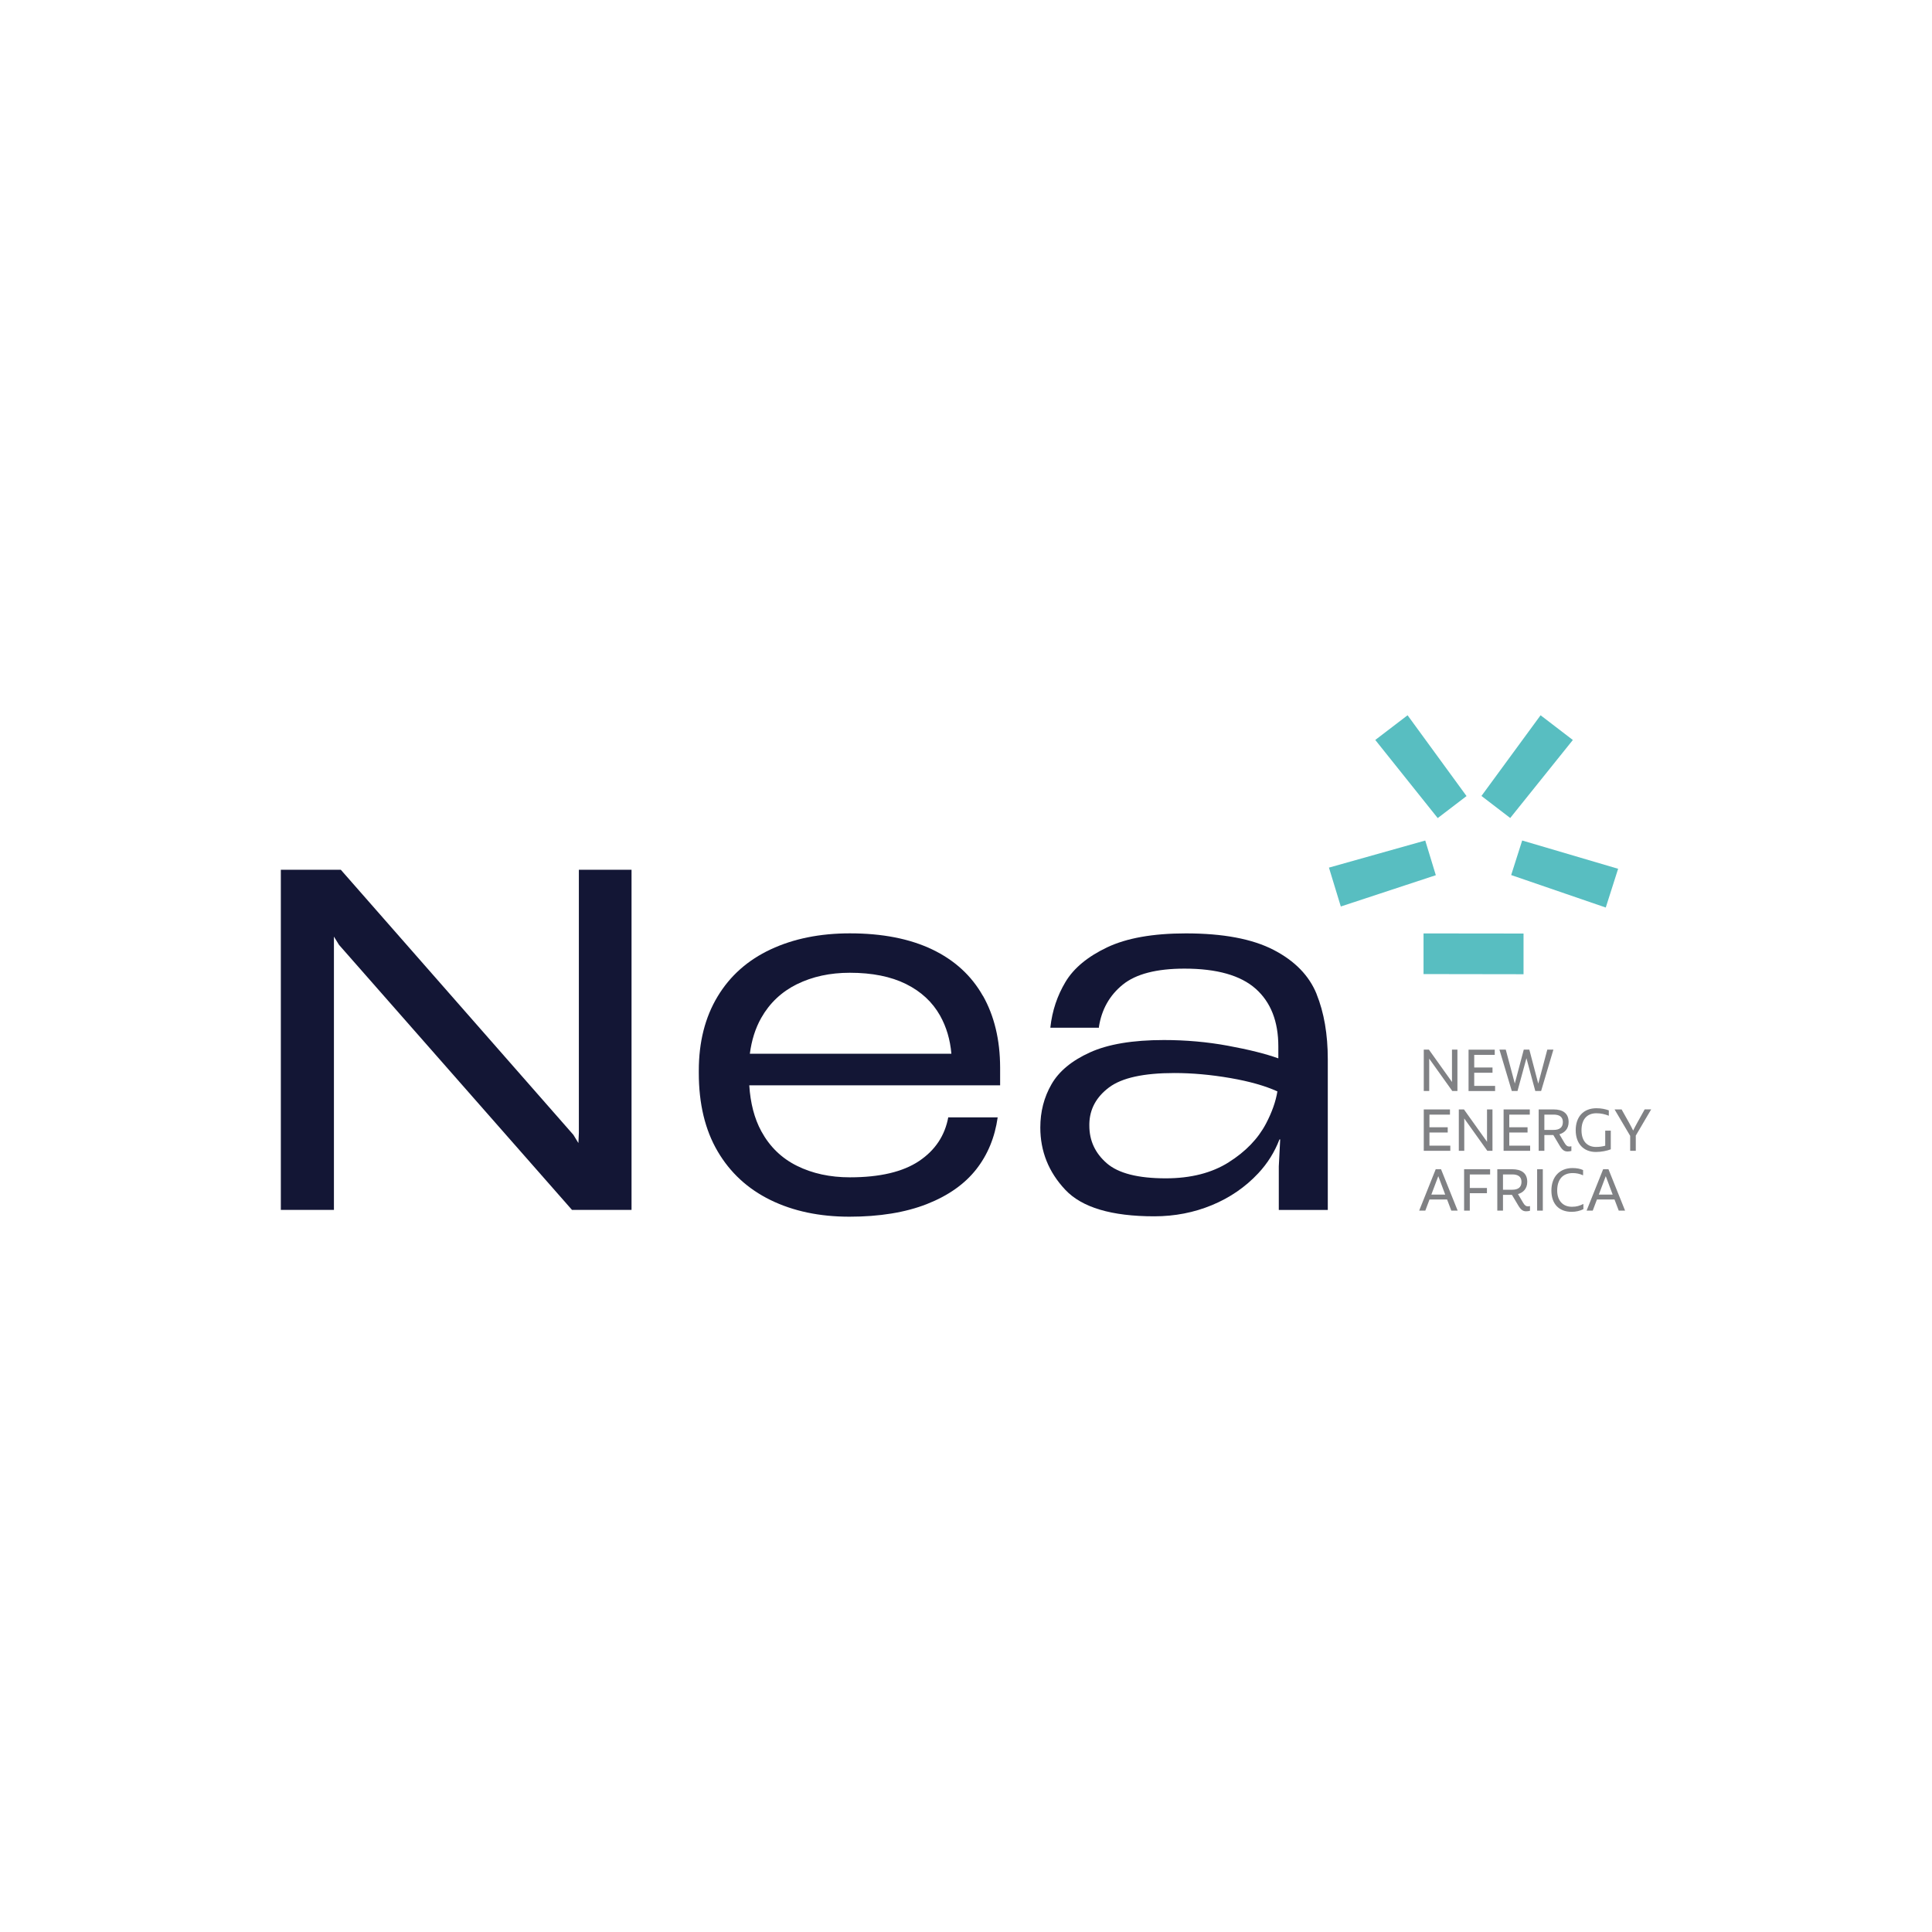 <?xml version="1.0" encoding="UTF-8"?> <svg xmlns="http://www.w3.org/2000/svg" id="Layer_1" viewBox="0 0 500 500"><defs><style>.cls-1{fill:#58bec1;}.cls-1,.cls-2,.cls-3{stroke-width:0px;}.cls-2{fill:#808184;}.cls-3{fill:#131635;}</style></defs><path class="cls-2" d="M377.18,271.64v10.71h-1.33l-5.98-8.38c.01.31.01.61.01.9v7.48h-1.41v-10.71h1.33l5.98,8.38c-.01-.31-.01-.61-.01-.9v-7.48h1.41Z"></path><path class="cls-2" d="M386.93,281.01v1.35h-6.87v-10.71h6.78v1.35h-5.31v3.27h4.73v1.35h-4.73v3.4h5.4Z"></path><path class="cls-2" d="M402.02,271.64l-3.18,10.71h-1.51l-2.29-8.49-2.31,8.49h-1.48l-3.2-10.71h1.64l2.34,8.77,2.32-8.77h1.44l2.31,8.81,2.34-8.81h1.59Z"></path><path class="cls-2" d="M375.34,296.48v1.35h-6.87v-10.71h6.78v1.35h-5.31v3.27h4.73v1.35h-4.73v3.4h5.4Z"></path><path class="cls-2" d="M386.25,287.12v10.71h-1.33l-5.98-8.38c.01.31.01.61.01.9v7.48h-1.41v-10.71h1.33l5.98,8.38c-.01-.31-.01-.61-.01-.9v-7.48h1.41Z"></path><path class="cls-2" d="M396,296.48v1.35h-6.87v-10.71h6.78v1.35h-5.31v3.27h4.73v1.35h-4.73v3.4h5.4Z"></path><path class="cls-2" d="M406.67,296.64v1.22c-.29.09-.63.14-.99.14-.78,0-1.33-.31-2.04-1.5l-1.64-2.75h-2.32v4.08h-1.47v-10.71h3.9c2.32,0,3.85.99,3.85,3.26,0,1.76-1.04,2.77-2.39,3.17l1.33,2.25c.43.73.8.92,1.26.92.2,0,.34-.03.5-.08ZM399.68,292.42h2.4c1.41,0,2.39-.55,2.39-2.03,0-1.41-.98-1.93-2.39-1.93h-2.4v3.96Z"></path><path class="cls-2" d="M416.87,292.61v4.83c-.93.38-2.45.69-3.85.69-3.23,0-5.23-2.2-5.23-5.63s1.96-5.69,5.37-5.69c1.32,0,2.28.23,3.2.55v1.39c-.96-.38-2.02-.64-3.2-.64-2.45,0-3.87,1.59-3.87,4.39s1.45,4.33,3.75,4.33c.89,0,1.68-.12,2.39-.32v-3.9h1.45Z"></path><path class="cls-2" d="M423.34,293.9v3.93h-1.45v-3.87l-4.04-6.84h1.82l1.96,3.5c.4.72.77,1.45,1.03,1.97.21-.44.55-1.1,1.04-1.99l1.94-3.49h1.68l-3.98,6.78Z"></path><path class="cls-2" d="M374.5,310.42h-4.54l-1.09,2.89h-1.59l4.28-10.71h1.38l4.3,10.71h-1.64l-1.1-2.89ZM374.02,309.16l-1.79-4.77-1.8,4.77h3.59Z"></path><path class="cls-2" d="M380.38,303.95v3.5h4.44v1.35h-4.44v4.51h-1.47v-10.71h6.73v1.35h-5.26Z"></path><path class="cls-2" d="M395.96,312.12v1.22c-.29.09-.63.14-.99.14-.78,0-1.33-.31-2.04-1.5l-1.64-2.75h-2.32v4.08h-1.47v-10.71h3.9c2.32,0,3.85.99,3.85,3.26,0,1.76-1.04,2.77-2.39,3.17l1.33,2.25c.43.73.8.92,1.26.92.2,0,.34-.03.5-.08ZM388.97,307.9h2.4c1.41,0,2.39-.55,2.39-2.03,0-1.41-.98-1.93-2.39-1.93h-2.4v3.96Z"></path><path class="cls-2" d="M399.28,302.6v10.71h-1.47v-10.71h1.47Z"></path><path class="cls-2" d="M401.5,308.12c0-3.73,2.29-5.83,5.46-5.83,1.07,0,1.99.17,2.74.52v1.36c-.9-.41-1.73-.58-2.69-.58-2.56,0-4.01,1.64-4.01,4.53,0,2.42,1.32,4.19,3.81,4.19,1.25,0,2-.26,2.97-.73v1.35c-.86.44-1.94.69-3.03.69-3.37,0-5.25-2.13-5.25-5.49Z"></path><path class="cls-2" d="M417.83,310.42h-4.54l-1.09,2.89h-1.59l4.28-10.71h1.38l4.3,10.71h-1.64l-1.1-2.89ZM417.36,309.16l-1.79-4.77-1.8,4.77h3.59Z"></path><path class="cls-1" d="M390.85,211.7l-7.45-5.71,15.3-20.88,8.35,6.4-16.21,20.19Z"></path><path class="cls-1" d="M379.54,206.02l-7.46,5.7-16.16-20.22,8.36-6.39,15.26,20.91Z"></path><path class="cls-1" d="M391.09,226.46l2.85-8.94,24.83,7.32-3.2,10.03-24.49-8.41Z"></path><path class="cls-1" d="M394.29,241.59v10.54s-25.88-.04-25.88-.04v-10.52l25.88.03Z"></path><path class="cls-1" d="M368.85,217.52l2.74,8.98-24.59,8.1-3.07-10.06,24.92-7.01Z"></path><polygon class="cls-3" points="149.81 293.22 149.69 295.82 148.39 293.69 88.2 225.09 72.68 225.09 72.68 313.12 86.42 313.12 86.42 245.11 86.42 242.39 87.73 244.52 148.03 313.12 163.44 313.12 163.44 225.09 149.81 225.09 149.81 293.22"></polygon><path class="cls-3" d="M258.22,289.07s-.02.08-.02.12h.02v-.12Z"></path><path class="cls-3" d="M254.37,257.73c-2.96-5.25-7.35-9.26-13.15-12.03-5.8-2.76-12.9-4.15-21.27-4.15-7.74,0-14.57,1.38-20.5,4.15-5.92,2.77-10.51,6.83-13.74,12.2-3.24,5.37-4.86,11.77-4.86,19.19v.59c0,7.98,1.62,14.73,4.86,20.26,3.24,5.53,7.8,9.74,13.68,12.62,5.88,2.88,12.7,4.32,20.44,4.32s14.49-1.09,20.02-3.26c5.53-2.17,9.79-5.17,12.8-9,2.98-3.8,4.82-8.29,5.55-13.45h-12.77v-.12c-.87,4.82-3.4,8.63-7.58,11.43-4.19,2.8-10.15,4.21-17.89,4.21-5.14,0-9.7-.99-13.68-2.96-3.99-1.97-7.07-4.96-9.24-8.94-1.83-3.35-2.84-7.35-3.13-11.91h64.92v-4.62h0c-.02-7.14-1.5-13.32-4.44-18.54ZM206.26,254.71c3.99-1.97,8.55-2.96,13.68-2.96,5.76,0,10.6.97,14.51,2.9,3.91,1.94,6.85,4.66,8.83,8.17,1.68,2.99,2.63,6.3,2.94,9.89h-52.16c.45-3.46,1.41-6.57,2.96-9.3,2.17-3.83,5.25-6.73,9.24-8.71Z"></path><path class="cls-3" d="M340.74,257.26c-1.94-4.78-5.65-8.59-11.14-11.43-5.49-2.84-13.05-4.27-22.69-4.27-8.53,0-15.32,1.21-20.38,3.61-5.06,2.41-8.65,5.39-10.78,8.95-2.13,3.55-3.44,7.46-3.91,11.73v.12h12.56v-.24c.71-4.5,2.76-8.14,6.16-10.9,3.4-2.76,8.73-4.15,15.99-4.15,8.37,0,14.51,1.74,18.42,5.21,3.91,3.48,5.86,8.45,5.86,14.93v3.08c-3.32-1.19-7.66-2.27-13.03-3.26-5.37-.99-10.9-1.48-16.59-1.48-8.06,0-14.44,1.07-19.13,3.2-4.7,2.13-8.02,4.88-9.95,8.24-1.94,3.36-2.9,7.09-2.9,11.2,0,6.16,2.15,11.53,6.46,16.11,4.3,4.58,11.98,6.87,23.04,6.87,5.29,0,10.27-.97,14.93-2.9,4.66-1.93,8.65-4.68,11.97-8.23,2.43-2.6,4.25-5.53,5.49-8.77h.19l-.36,6.99v11.26h12.68v-38.98c0-6.48-.97-12.1-2.9-16.88ZM317.99,300.8c-4.38,2.76-9.81,4.15-16.29,4.15-7.19,0-12.28-1.3-15.28-3.91-3-2.61-4.5-5.84-4.5-9.72v-.47c.08-3.79,1.78-6.93,5.09-9.42,3.32-2.49,8.96-3.73,16.94-3.73,4.58,0,9.4.43,14.45,1.3,4.93.85,8.99,2,12.19,3.45-.43,2.64-1.41,5.41-2.95,8.34-2.06,3.91-5.27,7.25-9.66,10.01Z"></path></svg> 